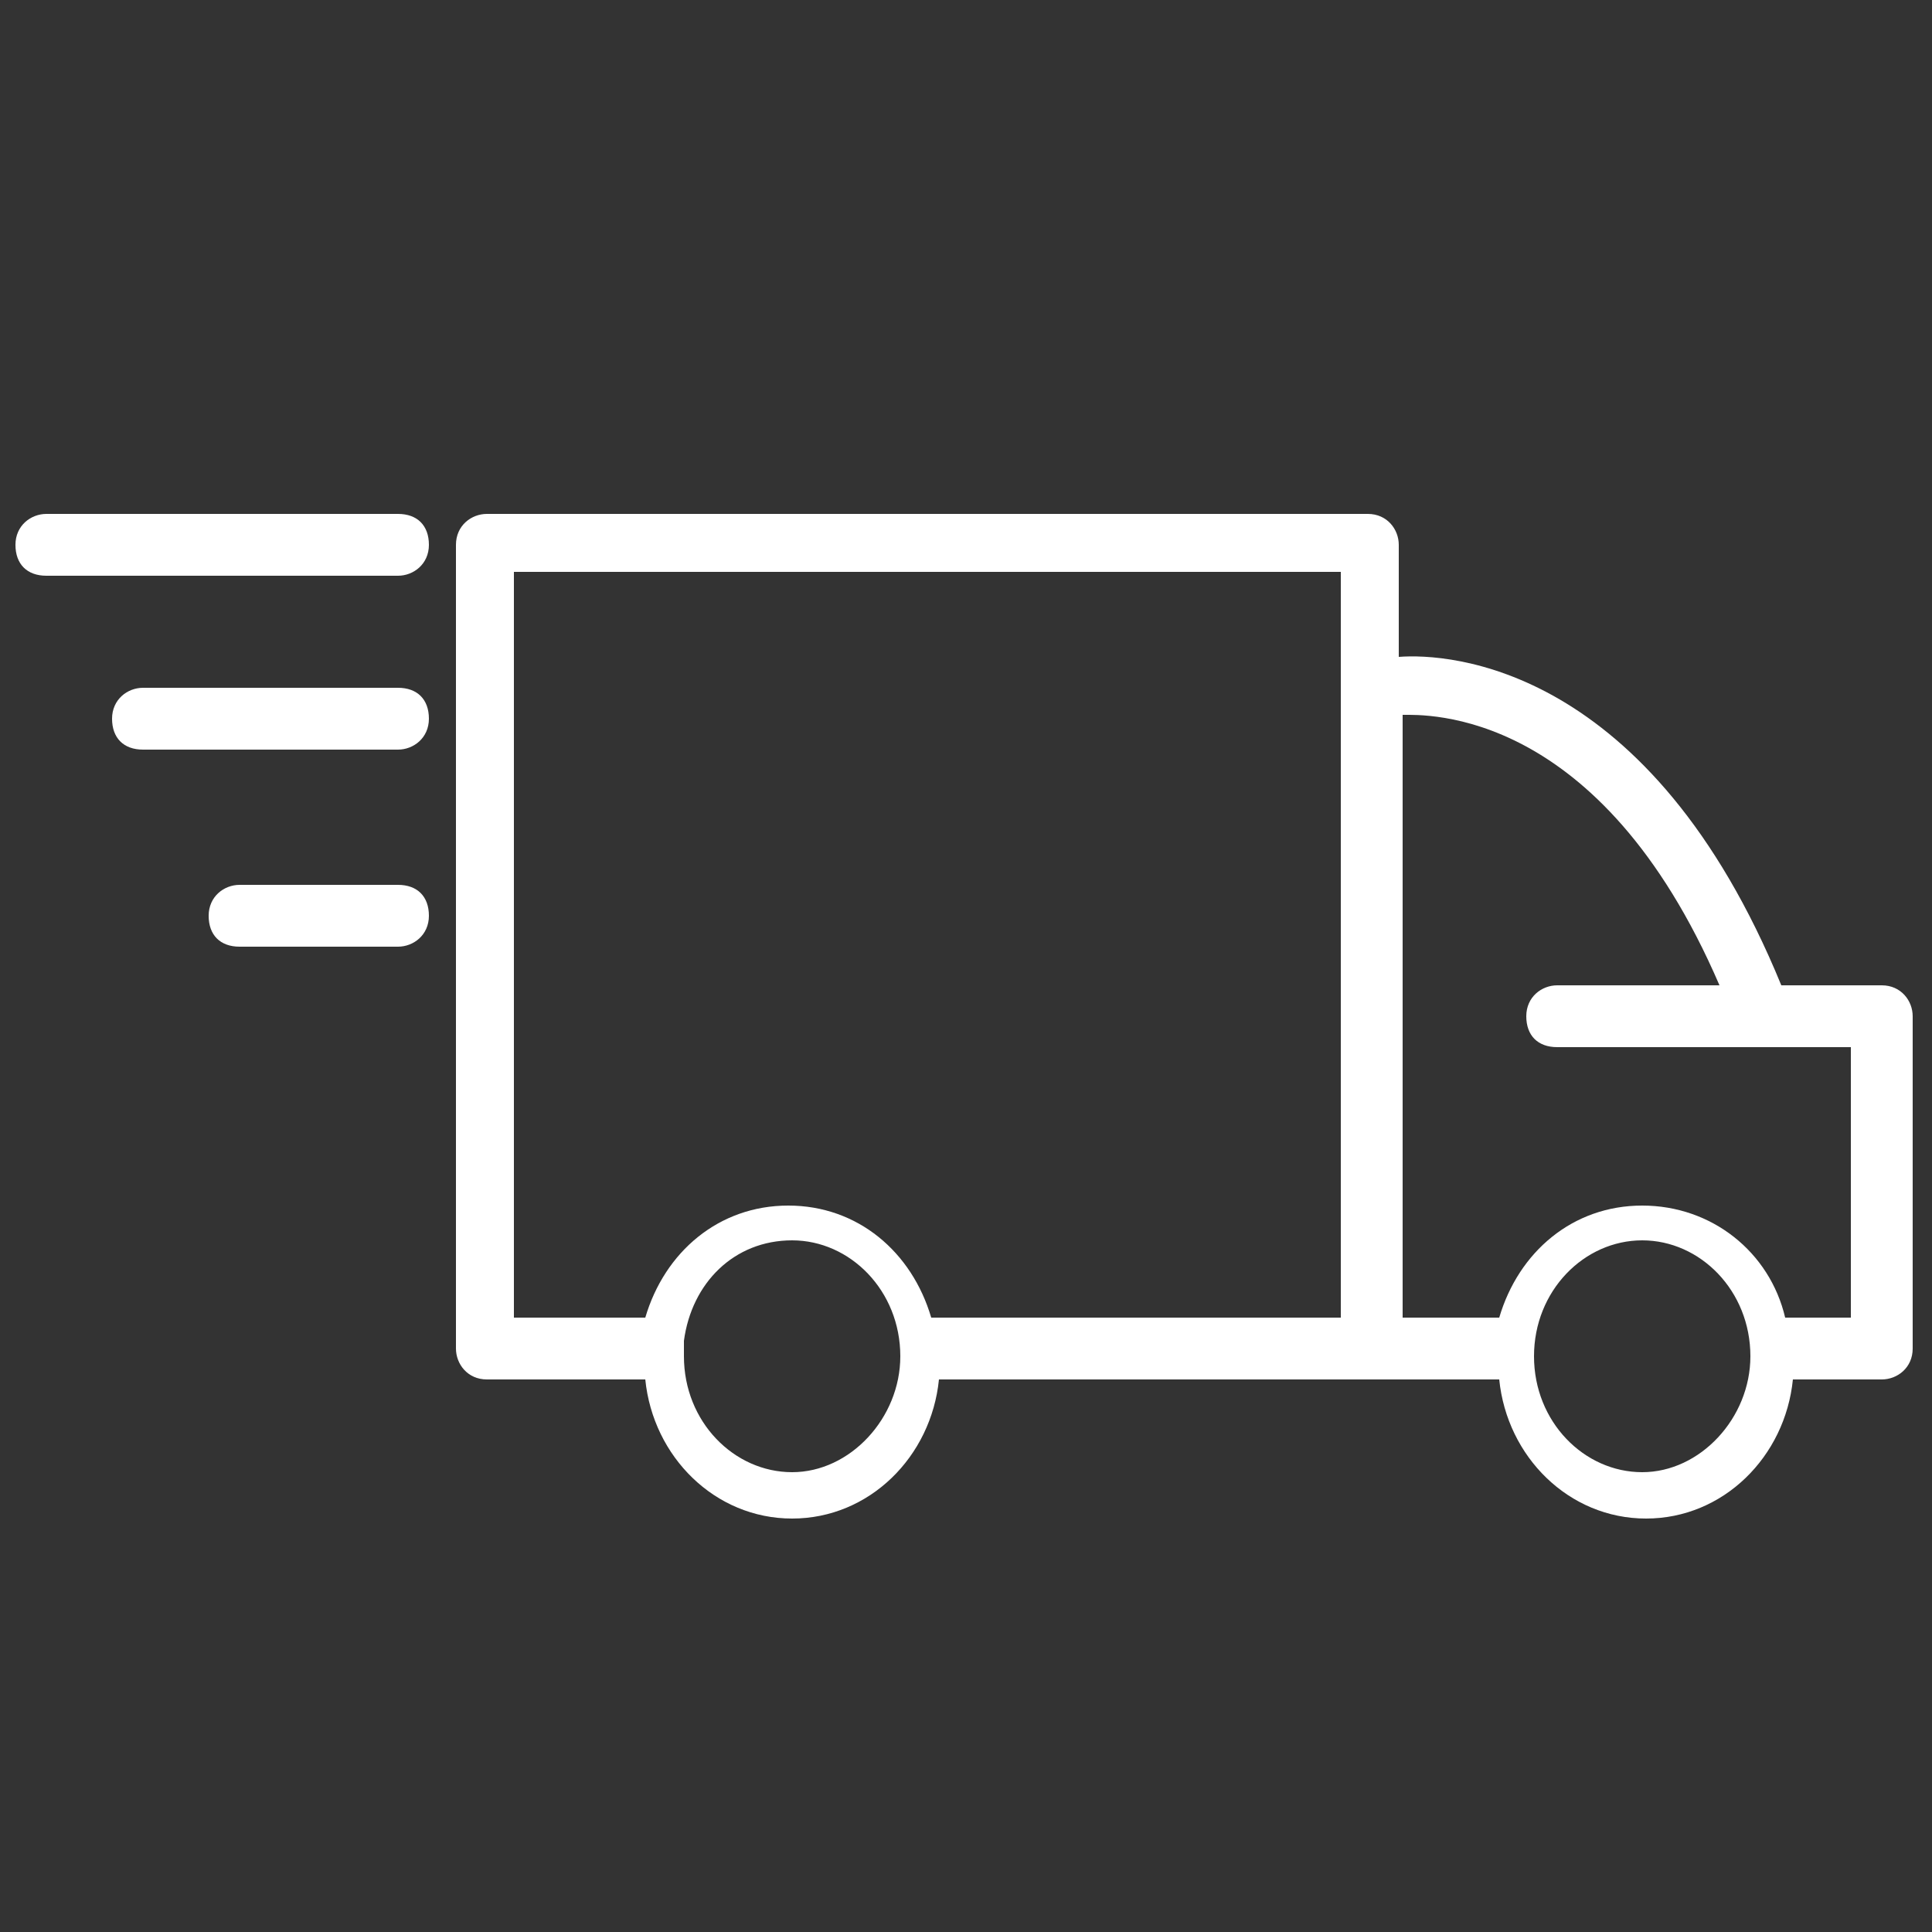 <svg viewBox="0 0 50 50" version="1.1" xmlns="http://www.w3.org/2000/svg" id="Layer_1">
  
  <rect x="0" y="0" width="50" height="50" fill="#333333" stroke="none"/>
  
  <defs>
    <style>
      .st0 {
        fill: #fff;
      }
    </style>
  </defs>
  <path d="M48.7,25.5h-2.6c-3.4-8.3-8.6-8.6-9.9-8.5v-2.9c0-.4-.3-.8-.8-.8H12.6c-.4,0-.8.3-.8.8v20.8c0,.4.3.8.8.8h4.1c.2,2,1.8,3.6,3.8,3.6s3.6-1.6,3.8-3.6h14.5c.2,2,1.8,3.6,3.8,3.6s3.6-1.6,3.8-3.6c0,0,0,0,0,0h2.3c.4,0,.8-.3.8-.8v-8.6c0-.4-.3-.8-.8-.8h0ZM13.4,14.8h21.3v19.3h-10.6c-.5-1.7-1.9-2.9-3.7-2.9s-3.2,1.2-3.7,2.9h-3.4V14.8ZM20.5,38.1c-1.5,0-2.8-1.3-2.8-3s0-.1,0-.2c0,0,0-.1,0-.2s0,0,0,0c.2-1.5,1.3-2.6,2.8-2.6s2.8,1.3,2.8,3c0,1.6-1.3,3-2.8,3h0ZM42.5,38.1c-1.5,0-2.8-1.3-2.8-3s1.3-3,2.8-3,2.8,1.3,2.8,3c0,1.6-1.3,3-2.8,3ZM47.9,34.1h-1.5c0,0-.1,0-.2,0-.4-1.7-1.9-2.9-3.7-2.9s-3.2,1.2-3.7,2.9c0,0,0,0,0,0h-2.5v-15.6c.6,0,5.1-.2,8.2,7h-4.2c-.4,0-.8.3-.8.8s.3.8.8.8h7.6v7.1Z" class="st0"></path>
  <path d="M10.3,13.3H1.2c-.4,0-.8.3-.8.8s.3.8.8.8h9.1c.4,0,.8-.3.8-.8s-.3-.8-.8-.8Z" class="st0"></path>
  <path d="M10.3,17.8H3.7c-.4,0-.8.3-.8.8s.3.8.8.8h6.6c.4,0,.8-.3.8-.8s-.3-.8-.8-.8Z" class="st0"></path>
  <path d="M10.3,22.9h-4.1c-.4,0-.8.3-.8.8s.3.8.8.8h4.1c.4,0,.8-.3.8-.8s-.3-.8-.8-.8Z" class="st0"></path>
</svg>